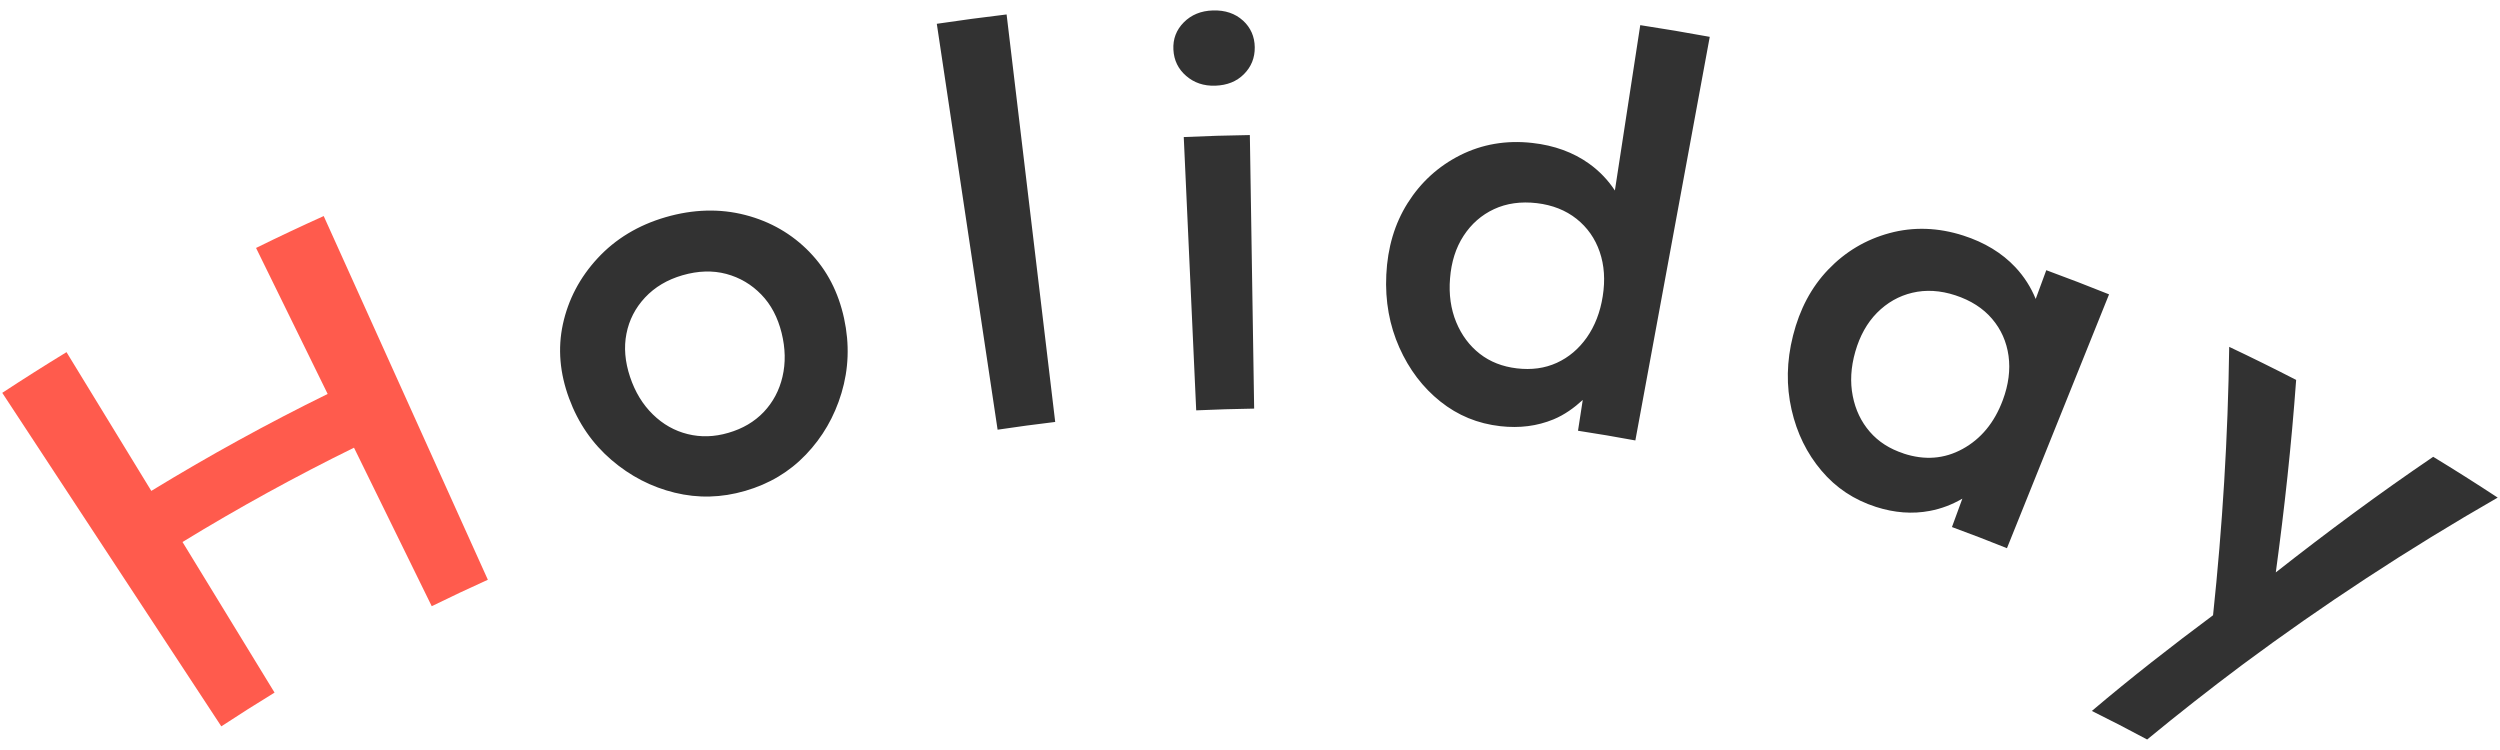 <svg xmlns="http://www.w3.org/2000/svg" width="50" height="15" viewBox="0 0 50 15"><path d="m8.635,12.124c.372-.183.746-.359,1.122-.529-1.094-2.425-2.189-4.849-3.283-7.274-.454.205-.905.417-1.353.638.477.973.955,1.947,1.432,2.92-1.198.588-2.374,1.235-3.527,1.939-.565-.925-1.131-1.85-1.696-2.775-.432.264-.86.535-1.285.814,1.46,2.223,2.921,4.446,4.381,6.67.352-.231.707-.456,1.065-.675-.614-1.004-1.228-2.008-1.841-3.012,1.121-.685,2.265-1.314,3.43-1.886.518,1.057,1.037,2.114,1.555,3.171Z" style="fill:#ff5b4d; stroke-width:0px;"/><path d="m16.191,5.041c-.351-.361-.779-.61-1.285-.741-.506-.131-1.041-.117-1.595.044-.546.159-1.002.435-1.359.821-.357.386-.587.827-.694,1.317-.106.49-.061.984.123,1.483.184.5.469.908.847,1.233.378.325.801.542,1.267.656.468.114.932.102,1.408-.036.482-.14.884-.38,1.215-.726.331-.346.569-.755.712-1.232.143-.476.164-.974.051-1.494-.113-.519-.339-.963-.69-1.324Zm-.541,2.493c-.064.275-.19.51-.375.706-.187.196-.422.334-.709.417-.28.082-.549.09-.812.025-.263-.065-.495-.196-.697-.394-.202-.197-.355-.447-.456-.75-.101-.303-.126-.591-.072-.864.053-.273.177-.515.372-.724.195-.208.445-.357.749-.445.311-.09.604-.099.875-.027.272.073.505.211.7.412.196.201.33.458.407.767.077.31.082.602.018.877ZM20.132.289c.324,2.717.648,5.434.972,8.15-.385.046-.768.097-1.152.155-.405-2.706-.811-5.412-1.216-8.118.465-.069.93-.132,1.396-.187Zm4.865,2.412c.029,1.824.057,3.648.086,5.471-.387.006-.773.018-1.159.035-.083-1.822-.166-3.644-.249-5.466.441-.02.882-.034,1.323-.04Zm-.137-2.29c.154.142.232.32.235.533.003.213-.07.392-.216.539-.146.147-.337.223-.575.231-.229.007-.422-.058-.581-.196-.159-.137-.244-.312-.255-.525-.011-.213.058-.395.208-.546.15-.151.344-.231.581-.238.246-.008.447.061.602.202Zm7.439,3.401c-.135-.206-.306-.388-.52-.541-.312-.223-.691-.363-1.132-.412-.52-.059-1.005.025-1.443.245-.438.221-.788.541-1.05.956-.262.415-.402.894-.428,1.433-.026.532.065,1.017.261,1.458.197.441.47.8.82,1.079.351.28.748.443,1.201.494.384.043.735-.002,1.061-.136.222-.092.412-.23.586-.389-.031.205-.063.411-.095.616.383.059.766.123,1.147.194.496-2.691.992-5.381,1.488-8.072-.463-.085-.926-.163-1.39-.234-.169,1.104-.339,2.207-.508,3.311Zm-1.164,3.445c-.24.109-.504.145-.799.11-.287-.034-.533-.13-.74-.291-.207-.162-.364-.372-.472-.633-.107-.26-.15-.554-.123-.879.026-.326.115-.609.27-.847.155-.238.358-.417.609-.534.251-.117.537-.157.857-.12.312.037.577.142.794.314.216.172.371.392.463.66.092.268.112.563.061.886-.05.323-.159.598-.319.827-.162.229-.362.398-.601.507Zm9.791-1.854c-.07.192-.141.384-.212.576-.094-.23-.227-.443-.408-.636-.265-.282-.613-.495-1.04-.632-.503-.162-.999-.178-1.475-.049-.476.129-.885.373-1.225.728-.341.355-.573.797-.705,1.32-.131.516-.137,1.01-.03,1.482.107.472.307.877.598,1.221.291.345.652.584,1.09.725.371.119.728.146,1.077.08.234-.044.449-.128.651-.245-.069.189-.139.378-.208.568.368.135.735.276,1.1.423.681-1.692,1.361-3.385,2.042-5.077-.416-.168-.835-.328-1.255-.483Zm-2.855,3.666c-.278-.091-.502-.234-.675-.434-.173-.2-.287-.438-.341-.715-.055-.277-.039-.573.051-.887.09-.314.234-.574.434-.777.201-.202.436-.337.707-.401.271-.064.558-.048.86.051.308.101.555.259.735.471.181.212.29.46.329.741.038.281,0,.575-.114.882-.169.456-.441.78-.807.98-.366.2-.757.229-1.18.09Zm11.883.883c-1.792,1.028-3.498,2.148-5.113,3.348-.647.484-1.28.981-1.898,1.49-.366-.197-.735-.387-1.106-.571.78-.661,1.593-1.296,2.424-1.914.187-1.768.299-3.559.323-5.368.449.212.895.433,1.339.661-.094,1.295-.234,2.578-.407,3.85,1.017-.8,2.063-1.575,3.148-2.312.434.264.864.536,1.29.816Z" style="fill:#323232; stroke-width:0px;"/></svg>